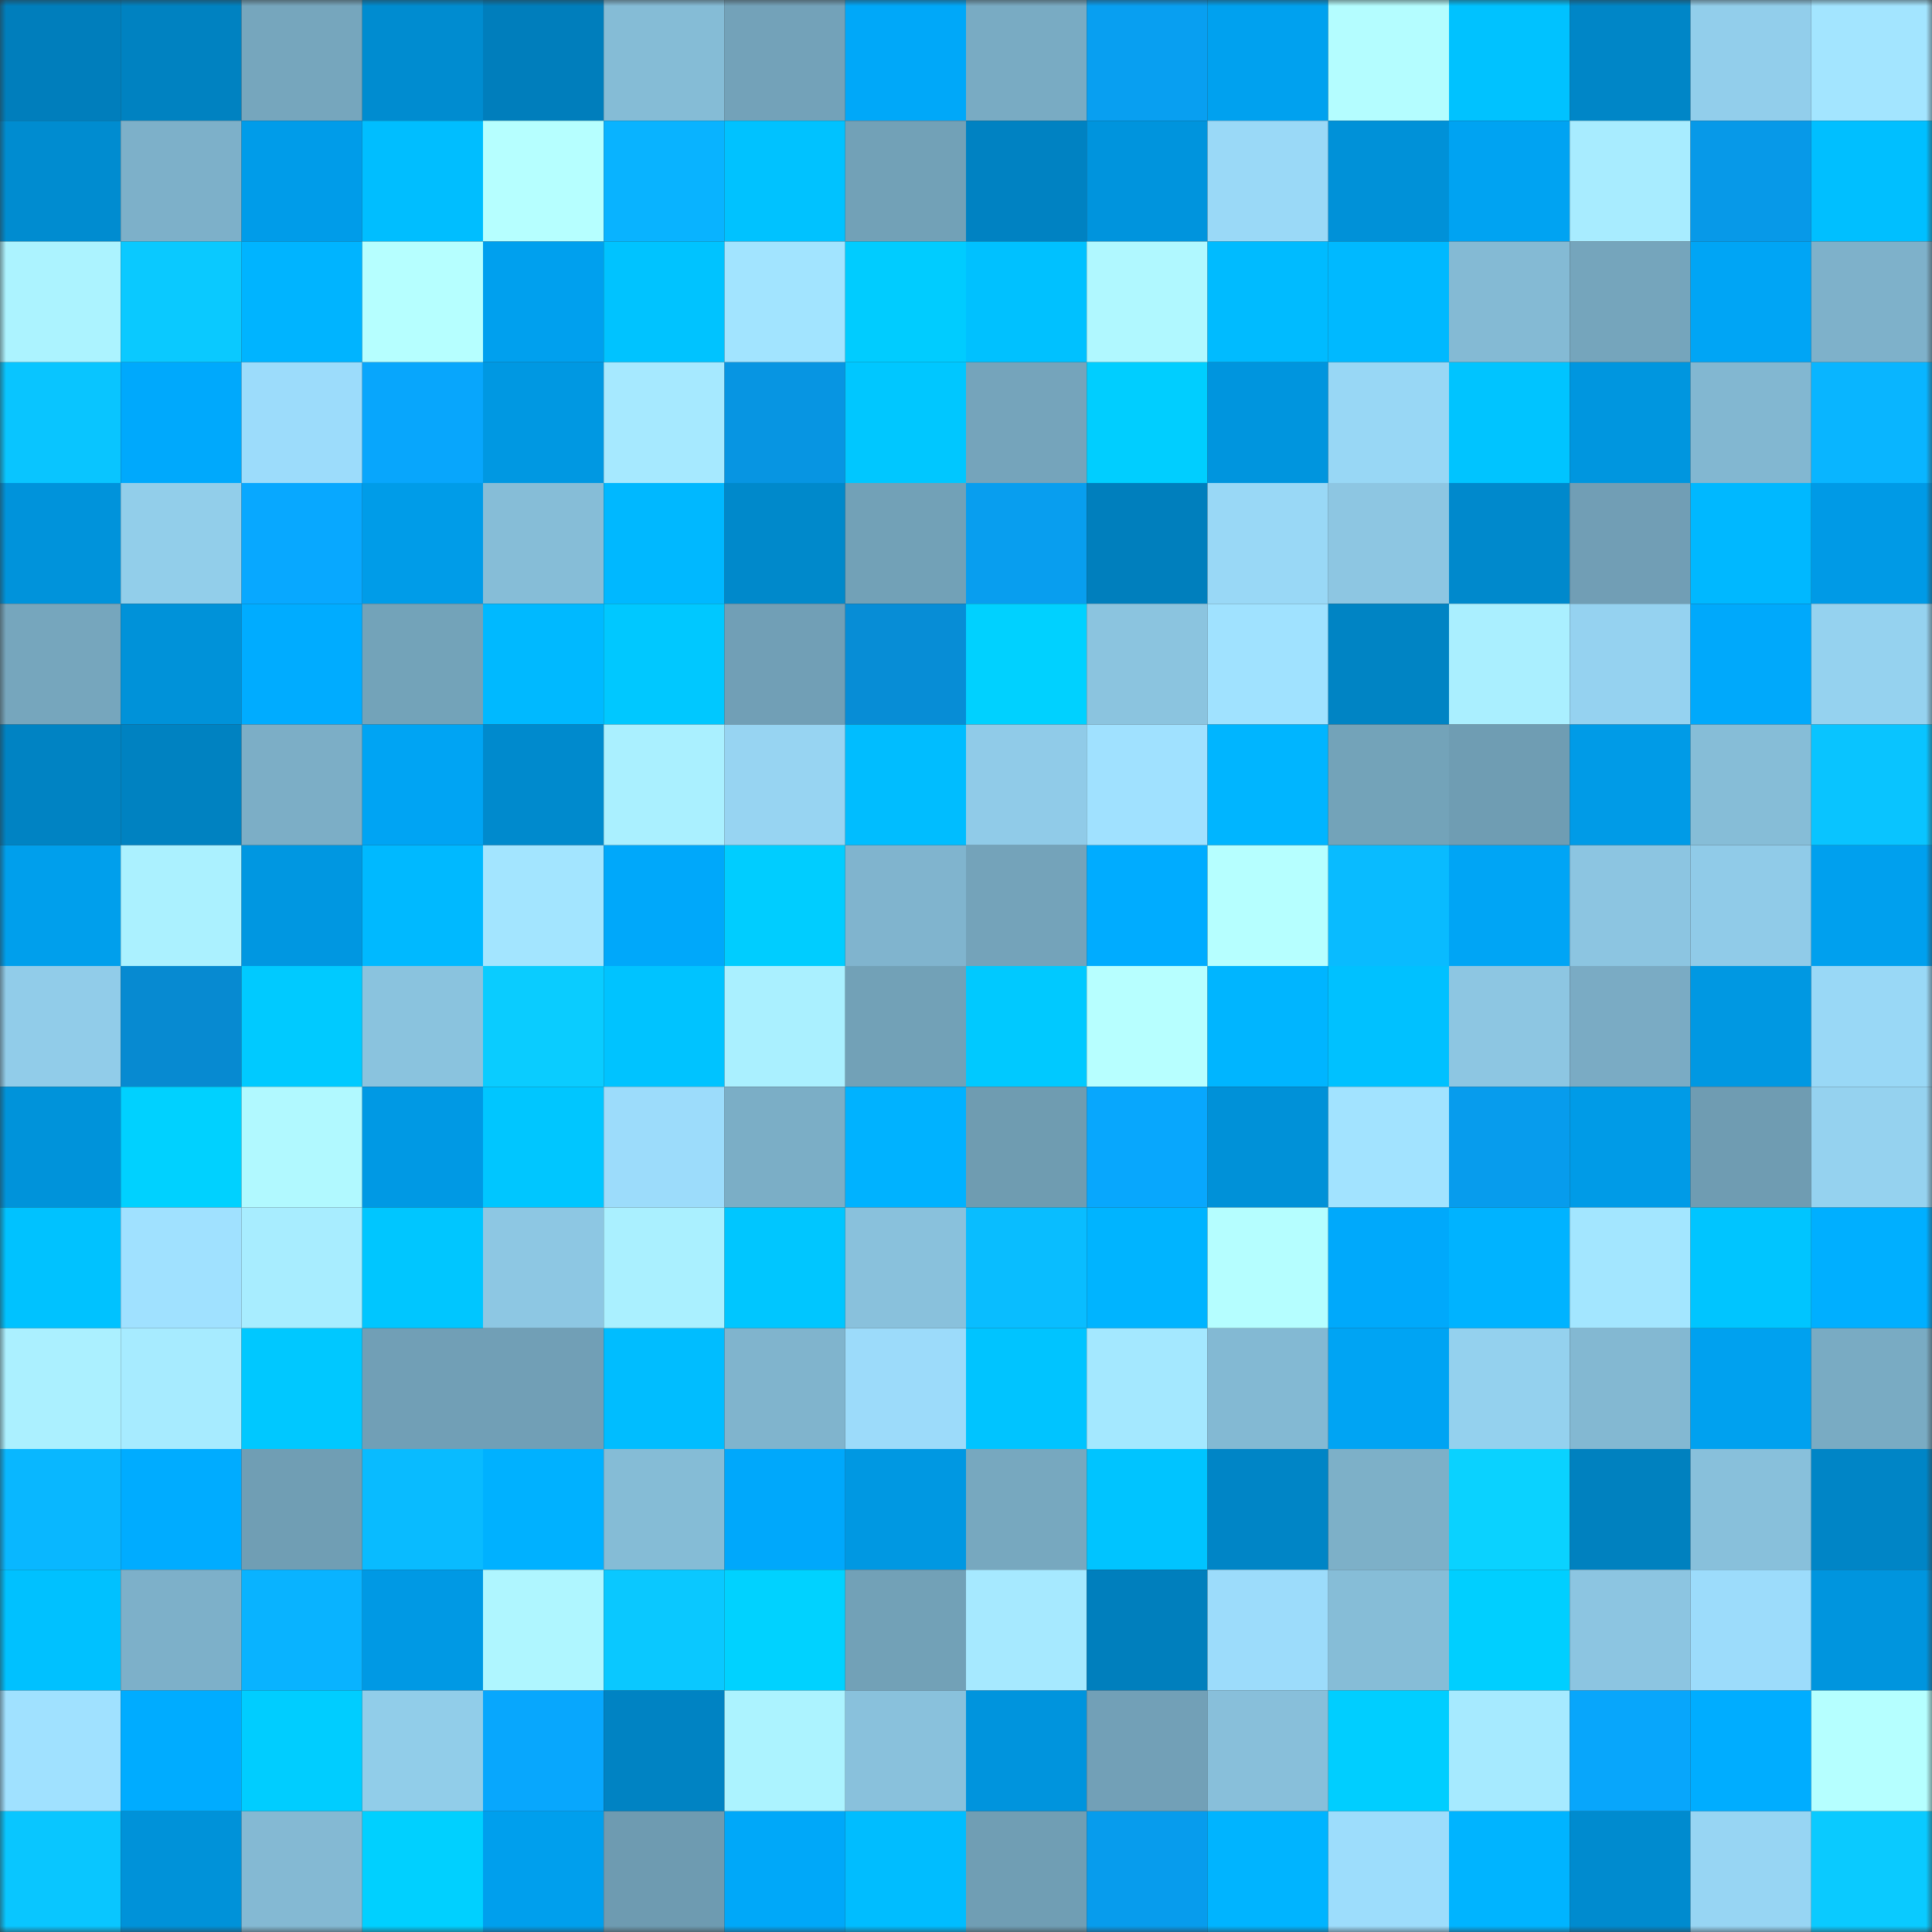<svg viewBox="0 0 160 160" fill="none" role="img" xmlns="http://www.w3.org/2000/svg" width="240" height="240" name="ens%2Cmomentsofspace.eth"><rect x="0" y="0" width="160" height="160" fill="#333333" stroke="none"/><mask id="1643016215" mask-type="alpha" maskUnits="userSpaceOnUse" x="0" y="0" width="160" height="160"><rect width="160" height="160" fill="#FFFFFF"></rect></mask><g mask="url(#1643016215)"><rect x="0" y="0" width="10" height="10" fill="#007ebc"></rect><rect x="10" y="0" width="10" height="10" fill="#0082c1"></rect><rect x="20" y="0" width="10" height="10" fill="#76a6bd"></rect><rect x="30" y="0" width="10" height="10" fill="#008cd0"></rect><rect x="40" y="0" width="10" height="10" fill="#007ebc"></rect><rect x="50" y="0" width="10" height="10" fill="#85bcd6"></rect><rect x="60" y="0" width="10" height="10" fill="#73a2b9"></rect><rect x="70" y="0" width="10" height="10" fill="#00a8f9"></rect><rect x="80" y="0" width="10" height="10" fill="#79abc3"></rect><rect x="90" y="0" width="10" height="10" fill="#089ff1"></rect><rect x="100" y="0" width="10" height="10" fill="#00a1ef"></rect><rect x="110" y="0" width="10" height="10" fill="#b4fdff"></rect><rect x="120" y="0" width="10" height="10" fill="#00c2ff"></rect><rect x="130" y="0" width="10" height="10" fill="#0086c7"></rect><rect x="140" y="0" width="10" height="10" fill="#92ceeb"></rect><rect x="150" y="0" width="10" height="10" fill="#a3e5ff"></rect><rect x="0" y="10" width="10" height="10" fill="#008cd0"></rect><rect x="10" y="10" width="10" height="10" fill="#7db0c9"></rect><rect x="20" y="10" width="10" height="10" fill="#009ce9"></rect><rect x="30" y="10" width="10" height="10" fill="#00beff"></rect><rect x="40" y="10" width="10" height="10" fill="#b6ffff"></rect><rect x="50" y="10" width="10" height="10" fill="#09b3ff"></rect><rect x="60" y="10" width="10" height="10" fill="#00c2ff"></rect><rect x="70" y="10" width="10" height="10" fill="#72a1b7"></rect><rect x="80" y="10" width="10" height="10" fill="#0082c2"></rect><rect x="90" y="10" width="10" height="10" fill="#0094dd"></rect><rect x="100" y="10" width="10" height="10" fill="#9ad9f7"></rect><rect x="110" y="10" width="10" height="10" fill="#0091d8"></rect><rect x="120" y="10" width="10" height="10" fill="#00a3f2"></rect><rect x="130" y="10" width="10" height="10" fill="#a8ecff"></rect><rect x="140" y="10" width="10" height="10" fill="#0799e8"></rect><rect x="150" y="10" width="10" height="10" fill="#00bfff"></rect><rect x="0" y="20" width="10" height="10" fill="#acf3ff"></rect><rect x="10" y="20" width="10" height="10" fill="#0ac9ff"></rect><rect x="20" y="20" width="10" height="10" fill="#00b4ff"></rect><rect x="30" y="20" width="10" height="10" fill="#b6ffff"></rect><rect x="40" y="20" width="10" height="10" fill="#00a0ee"></rect><rect x="50" y="20" width="10" height="10" fill="#00c3ff"></rect><rect x="60" y="20" width="10" height="10" fill="#a2e4ff"></rect><rect x="70" y="20" width="10" height="10" fill="#00ccff"></rect><rect x="80" y="20" width="10" height="10" fill="#00c1ff"></rect><rect x="90" y="20" width="10" height="10" fill="#b0f8ff"></rect><rect x="100" y="20" width="10" height="10" fill="#00bbff"></rect><rect x="110" y="20" width="10" height="10" fill="#00b9ff"></rect><rect x="120" y="20" width="10" height="10" fill="#84bad4"></rect><rect x="130" y="20" width="10" height="10" fill="#75a5bc"></rect><rect x="140" y="20" width="10" height="10" fill="#00a5f5"></rect><rect x="150" y="20" width="10" height="10" fill="#7eb1ca"></rect><rect x="0" y="30" width="10" height="10" fill="#09c5ff"></rect><rect x="10" y="30" width="10" height="10" fill="#00a9fc"></rect><rect x="20" y="30" width="10" height="10" fill="#9cdcfb"></rect><rect x="30" y="30" width="10" height="10" fill="#08a6fc"></rect><rect x="40" y="30" width="10" height="10" fill="#0098e2"></rect><rect x="50" y="30" width="10" height="10" fill="#a6e9ff"></rect><rect x="60" y="30" width="10" height="10" fill="#0795e2"></rect><rect x="70" y="30" width="10" height="10" fill="#00c7ff"></rect><rect x="80" y="30" width="10" height="10" fill="#75a4bb"></rect><rect x="90" y="30" width="10" height="10" fill="#00ceff"></rect><rect x="100" y="30" width="10" height="10" fill="#0095de"></rect><rect x="110" y="30" width="10" height="10" fill="#98d7f5"></rect><rect x="120" y="30" width="10" height="10" fill="#00c4ff"></rect><rect x="130" y="30" width="10" height="10" fill="#0096df"></rect><rect x="140" y="30" width="10" height="10" fill="#82b7d1"></rect><rect x="150" y="30" width="10" height="10" fill="#09b5ff"></rect><rect x="0" y="40" width="10" height="10" fill="#0093db"></rect><rect x="10" y="40" width="10" height="10" fill="#92ceea"></rect><rect x="20" y="40" width="10" height="10" fill="#08a8ff"></rect><rect x="30" y="40" width="10" height="10" fill="#009ce8"></rect><rect x="40" y="40" width="10" height="10" fill="#86bdd7"></rect><rect x="50" y="40" width="10" height="10" fill="#00b8ff"></rect><rect x="60" y="40" width="10" height="10" fill="#0089cb"></rect><rect x="70" y="40" width="10" height="10" fill="#72a1b7"></rect><rect x="80" y="40" width="10" height="10" fill="#089eef"></rect><rect x="90" y="40" width="10" height="10" fill="#007fbd"></rect><rect x="100" y="40" width="10" height="10" fill="#99d8f6"></rect><rect x="110" y="40" width="10" height="10" fill="#8dc6e2"></rect><rect x="120" y="40" width="10" height="10" fill="#0089cc"></rect><rect x="130" y="40" width="10" height="10" fill="#719eb5"></rect><rect x="140" y="40" width="10" height="10" fill="#00b8ff"></rect><rect x="150" y="40" width="10" height="10" fill="#009ae6"></rect><rect x="0" y="50" width="10" height="10" fill="#76a6bd"></rect><rect x="10" y="50" width="10" height="10" fill="#0092d9"></rect><rect x="20" y="50" width="10" height="10" fill="#00acff"></rect><rect x="30" y="50" width="10" height="10" fill="#73a3b9"></rect><rect x="40" y="50" width="10" height="10" fill="#00b9ff"></rect><rect x="50" y="50" width="10" height="10" fill="#00c8ff"></rect><rect x="60" y="50" width="10" height="10" fill="#719fb6"></rect><rect x="70" y="50" width="10" height="10" fill="#078dd6"></rect><rect x="80" y="50" width="10" height="10" fill="#00d1ff"></rect><rect x="90" y="50" width="10" height="10" fill="#8bc4df"></rect><rect x="100" y="50" width="10" height="10" fill="#a0e2ff"></rect><rect x="110" y="50" width="10" height="10" fill="#0084c4"></rect><rect x="120" y="50" width="10" height="10" fill="#aaefff"></rect><rect x="130" y="50" width="10" height="10" fill="#95d2f0"></rect><rect x="140" y="50" width="10" height="10" fill="#00a9fb"></rect><rect x="150" y="50" width="10" height="10" fill="#95d2ef"></rect><rect x="0" y="60" width="10" height="10" fill="#0083c3"></rect><rect x="10" y="60" width="10" height="10" fill="#0082c1"></rect><rect x="20" y="60" width="10" height="10" fill="#7caec6"></rect><rect x="30" y="60" width="10" height="10" fill="#00a4f3"></rect><rect x="40" y="60" width="10" height="10" fill="#008acd"></rect><rect x="50" y="60" width="10" height="10" fill="#aaf0ff"></rect><rect x="60" y="60" width="10" height="10" fill="#97d4f2"></rect><rect x="70" y="60" width="10" height="10" fill="#00bdff"></rect><rect x="80" y="60" width="10" height="10" fill="#90cbe8"></rect><rect x="90" y="60" width="10" height="10" fill="#a0e1ff"></rect><rect x="100" y="60" width="10" height="10" fill="#00b5ff"></rect><rect x="110" y="60" width="10" height="10" fill="#73a3b9"></rect><rect x="120" y="60" width="10" height="10" fill="#6f9db3"></rect><rect x="130" y="60" width="10" height="10" fill="#009be7"></rect><rect x="140" y="60" width="10" height="10" fill="#86bdd7"></rect><rect x="150" y="60" width="10" height="10" fill="#09c4ff"></rect><rect x="0" y="70" width="10" height="10" fill="#009fec"></rect><rect x="10" y="70" width="10" height="10" fill="#abf1ff"></rect><rect x="20" y="70" width="10" height="10" fill="#0097e1"></rect><rect x="30" y="70" width="10" height="10" fill="#00b9ff"></rect><rect x="40" y="70" width="10" height="10" fill="#a3e5ff"></rect><rect x="50" y="70" width="10" height="10" fill="#00a8fa"></rect><rect x="60" y="70" width="10" height="10" fill="#00cdff"></rect><rect x="70" y="70" width="10" height="10" fill="#80b4ce"></rect><rect x="80" y="70" width="10" height="10" fill="#74a3ba"></rect><rect x="90" y="70" width="10" height="10" fill="#00acff"></rect><rect x="100" y="70" width="10" height="10" fill="#b6ffff"></rect><rect x="110" y="70" width="10" height="10" fill="#09bbff"></rect><rect x="120" y="70" width="10" height="10" fill="#00a5f5"></rect><rect x="130" y="70" width="10" height="10" fill="#8cc5e1"></rect><rect x="140" y="70" width="10" height="10" fill="#90cbe8"></rect><rect x="150" y="70" width="10" height="10" fill="#00a0ee"></rect><rect x="0" y="80" width="10" height="10" fill="#91cce9"></rect><rect x="10" y="80" width="10" height="10" fill="#078ad1"></rect><rect x="20" y="80" width="10" height="10" fill="#00caff"></rect><rect x="30" y="80" width="10" height="10" fill="#8ac3de"></rect><rect x="40" y="80" width="10" height="10" fill="#0accff"></rect><rect x="50" y="80" width="10" height="10" fill="#00c3ff"></rect><rect x="60" y="80" width="10" height="10" fill="#aaf0ff"></rect><rect x="70" y="80" width="10" height="10" fill="#72a1b7"></rect><rect x="80" y="80" width="10" height="10" fill="#00c9ff"></rect><rect x="90" y="80" width="10" height="10" fill="#b7ffff"></rect><rect x="100" y="80" width="10" height="10" fill="#00b5ff"></rect><rect x="110" y="80" width="10" height="10" fill="#00c1ff"></rect><rect x="120" y="80" width="10" height="10" fill="#8dc6e2"></rect><rect x="130" y="80" width="10" height="10" fill="#7aabc4"></rect><rect x="140" y="80" width="10" height="10" fill="#0098e2"></rect><rect x="150" y="80" width="10" height="10" fill="#99d8f6"></rect><rect x="0" y="90" width="10" height="10" fill="#0093da"></rect><rect x="10" y="90" width="10" height="10" fill="#00d1ff"></rect><rect x="20" y="90" width="10" height="10" fill="#b1f9ff"></rect><rect x="30" y="90" width="10" height="10" fill="#0099e4"></rect><rect x="40" y="90" width="10" height="10" fill="#00c6ff"></rect><rect x="50" y="90" width="10" height="10" fill="#9cdcfb"></rect><rect x="60" y="90" width="10" height="10" fill="#7baec6"></rect><rect x="70" y="90" width="10" height="10" fill="#00b2ff"></rect><rect x="80" y="90" width="10" height="10" fill="#6f9cb1"></rect><rect x="90" y="90" width="10" height="10" fill="#08a7fd"></rect><rect x="100" y="90" width="10" height="10" fill="#0091d8"></rect><rect x="110" y="90" width="10" height="10" fill="#a2e3ff"></rect><rect x="120" y="90" width="10" height="10" fill="#079ced"></rect><rect x="130" y="90" width="10" height="10" fill="#009be7"></rect><rect x="140" y="90" width="10" height="10" fill="#6f9cb2"></rect><rect x="150" y="90" width="10" height="10" fill="#95d2ef"></rect><rect x="0" y="100" width="10" height="10" fill="#00c2ff"></rect><rect x="10" y="100" width="10" height="10" fill="#a0e1ff"></rect><rect x="20" y="100" width="10" height="10" fill="#a8edff"></rect><rect x="30" y="100" width="10" height="10" fill="#00c6ff"></rect><rect x="40" y="100" width="10" height="10" fill="#8dc7e3"></rect><rect x="50" y="100" width="10" height="10" fill="#aaf0ff"></rect><rect x="60" y="100" width="10" height="10" fill="#00c6ff"></rect><rect x="70" y="100" width="10" height="10" fill="#89c1dc"></rect><rect x="80" y="100" width="10" height="10" fill="#09bdff"></rect><rect x="90" y="100" width="10" height="10" fill="#00b4ff"></rect><rect x="100" y="100" width="10" height="10" fill="#b5feff"></rect><rect x="110" y="100" width="10" height="10" fill="#00a9fb"></rect><rect x="120" y="100" width="10" height="10" fill="#00b3ff"></rect><rect x="130" y="100" width="10" height="10" fill="#a3e6ff"></rect><rect x="140" y="100" width="10" height="10" fill="#00c5ff"></rect><rect x="150" y="100" width="10" height="10" fill="#00afff"></rect><rect x="0" y="110" width="10" height="10" fill="#abf0ff"></rect><rect x="10" y="110" width="10" height="10" fill="#a7ebff"></rect><rect x="20" y="110" width="10" height="10" fill="#00c8ff"></rect><rect x="30" y="110" width="10" height="10" fill="#719fb6"></rect><rect x="40" y="110" width="10" height="10" fill="#719fb6"></rect><rect x="50" y="110" width="10" height="10" fill="#00bdff"></rect><rect x="60" y="110" width="10" height="10" fill="#80b4cd"></rect><rect x="70" y="110" width="10" height="10" fill="#9cdbfa"></rect><rect x="80" y="110" width="10" height="10" fill="#00c4ff"></rect><rect x="90" y="110" width="10" height="10" fill="#a4e8ff"></rect><rect x="100" y="110" width="10" height="10" fill="#83b9d3"></rect><rect x="110" y="110" width="10" height="10" fill="#00a4f3"></rect><rect x="120" y="110" width="10" height="10" fill="#94d1ee"></rect><rect x="130" y="110" width="10" height="10" fill="#83b8d2"></rect><rect x="140" y="110" width="10" height="10" fill="#00a1ef"></rect><rect x="150" y="110" width="10" height="10" fill="#79abc3"></rect><rect x="0" y="120" width="10" height="10" fill="#09b7ff"></rect><rect x="10" y="120" width="10" height="10" fill="#00acff"></rect><rect x="20" y="120" width="10" height="10" fill="#709eb4"></rect><rect x="30" y="120" width="10" height="10" fill="#09bbff"></rect><rect x="40" y="120" width="10" height="10" fill="#00b1ff"></rect><rect x="50" y="120" width="10" height="10" fill="#85bcd6"></rect><rect x="60" y="120" width="10" height="10" fill="#00a8fb"></rect><rect x="70" y="120" width="10" height="10" fill="#0098e2"></rect><rect x="80" y="120" width="10" height="10" fill="#77a8bf"></rect><rect x="90" y="120" width="10" height="10" fill="#00c4ff"></rect><rect x="100" y="120" width="10" height="10" fill="#0085c6"></rect><rect x="110" y="120" width="10" height="10" fill="#7db0c8"></rect><rect x="120" y="120" width="10" height="10" fill="#0ad2ff"></rect><rect x="130" y="120" width="10" height="10" fill="#0081bf"></rect><rect x="140" y="120" width="10" height="10" fill="#88c0db"></rect><rect x="150" y="120" width="10" height="10" fill="#0085c6"></rect><rect x="0" y="130" width="10" height="10" fill="#00c1ff"></rect><rect x="10" y="130" width="10" height="10" fill="#7db0c9"></rect><rect x="20" y="130" width="10" height="10" fill="#09b3ff"></rect><rect x="30" y="130" width="10" height="10" fill="#0099e4"></rect><rect x="40" y="130" width="10" height="10" fill="#aff6ff"></rect><rect x="50" y="130" width="10" height="10" fill="#0ac8ff"></rect><rect x="60" y="130" width="10" height="10" fill="#00d2ff"></rect><rect x="70" y="130" width="10" height="10" fill="#72a1b7"></rect><rect x="80" y="130" width="10" height="10" fill="#a6e9ff"></rect><rect x="90" y="130" width="10" height="10" fill="#007fbd"></rect><rect x="100" y="130" width="10" height="10" fill="#9cdcfb"></rect><rect x="110" y="130" width="10" height="10" fill="#86bdd7"></rect><rect x="120" y="130" width="10" height="10" fill="#00cfff"></rect><rect x="130" y="130" width="10" height="10" fill="#8cc5e1"></rect><rect x="140" y="130" width="10" height="10" fill="#9cdcfb"></rect><rect x="150" y="130" width="10" height="10" fill="#0095de"></rect><rect x="0" y="140" width="10" height="10" fill="#a0e1ff"></rect><rect x="10" y="140" width="10" height="10" fill="#00acff"></rect><rect x="20" y="140" width="10" height="10" fill="#00cdff"></rect><rect x="30" y="140" width="10" height="10" fill="#91cde9"></rect><rect x="40" y="140" width="10" height="10" fill="#08a7fd"></rect><rect x="50" y="140" width="10" height="10" fill="#0083c3"></rect><rect x="60" y="140" width="10" height="10" fill="#acf3ff"></rect><rect x="70" y="140" width="10" height="10" fill="#89c1dc"></rect><rect x="80" y="140" width="10" height="10" fill="#0094dd"></rect><rect x="90" y="140" width="10" height="10" fill="#72a0b7"></rect><rect x="100" y="140" width="10" height="10" fill="#88bfda"></rect><rect x="110" y="140" width="10" height="10" fill="#00ceff"></rect><rect x="120" y="140" width="10" height="10" fill="#a6eaff"></rect><rect x="130" y="140" width="10" height="10" fill="#08a6fb"></rect><rect x="140" y="140" width="10" height="10" fill="#00adff"></rect><rect x="150" y="140" width="10" height="10" fill="#b5ffff"></rect><rect x="0" y="150" width="10" height="10" fill="#09c6ff"></rect><rect x="10" y="150" width="10" height="10" fill="#0092d9"></rect><rect x="20" y="150" width="10" height="10" fill="#84b9d3"></rect><rect x="30" y="150" width="10" height="10" fill="#00d0ff"></rect><rect x="40" y="150" width="10" height="10" fill="#009fed"></rect><rect x="50" y="150" width="10" height="10" fill="#6e9bb1"></rect><rect x="60" y="150" width="10" height="10" fill="#00a8f9"></rect><rect x="70" y="150" width="10" height="10" fill="#00bdff"></rect><rect x="80" y="150" width="10" height="10" fill="#709eb4"></rect><rect x="90" y="150" width="10" height="10" fill="#079ced"></rect><rect x="100" y="150" width="10" height="10" fill="#00b4ff"></rect><rect x="110" y="150" width="10" height="10" fill="#9dddfc"></rect><rect x="120" y="150" width="10" height="10" fill="#00b4ff"></rect><rect x="130" y="150" width="10" height="10" fill="#008bcf"></rect><rect x="140" y="150" width="10" height="10" fill="#97d5f3"></rect><rect x="150" y="150" width="10" height="10" fill="#0acaff"></rect></g></svg>
